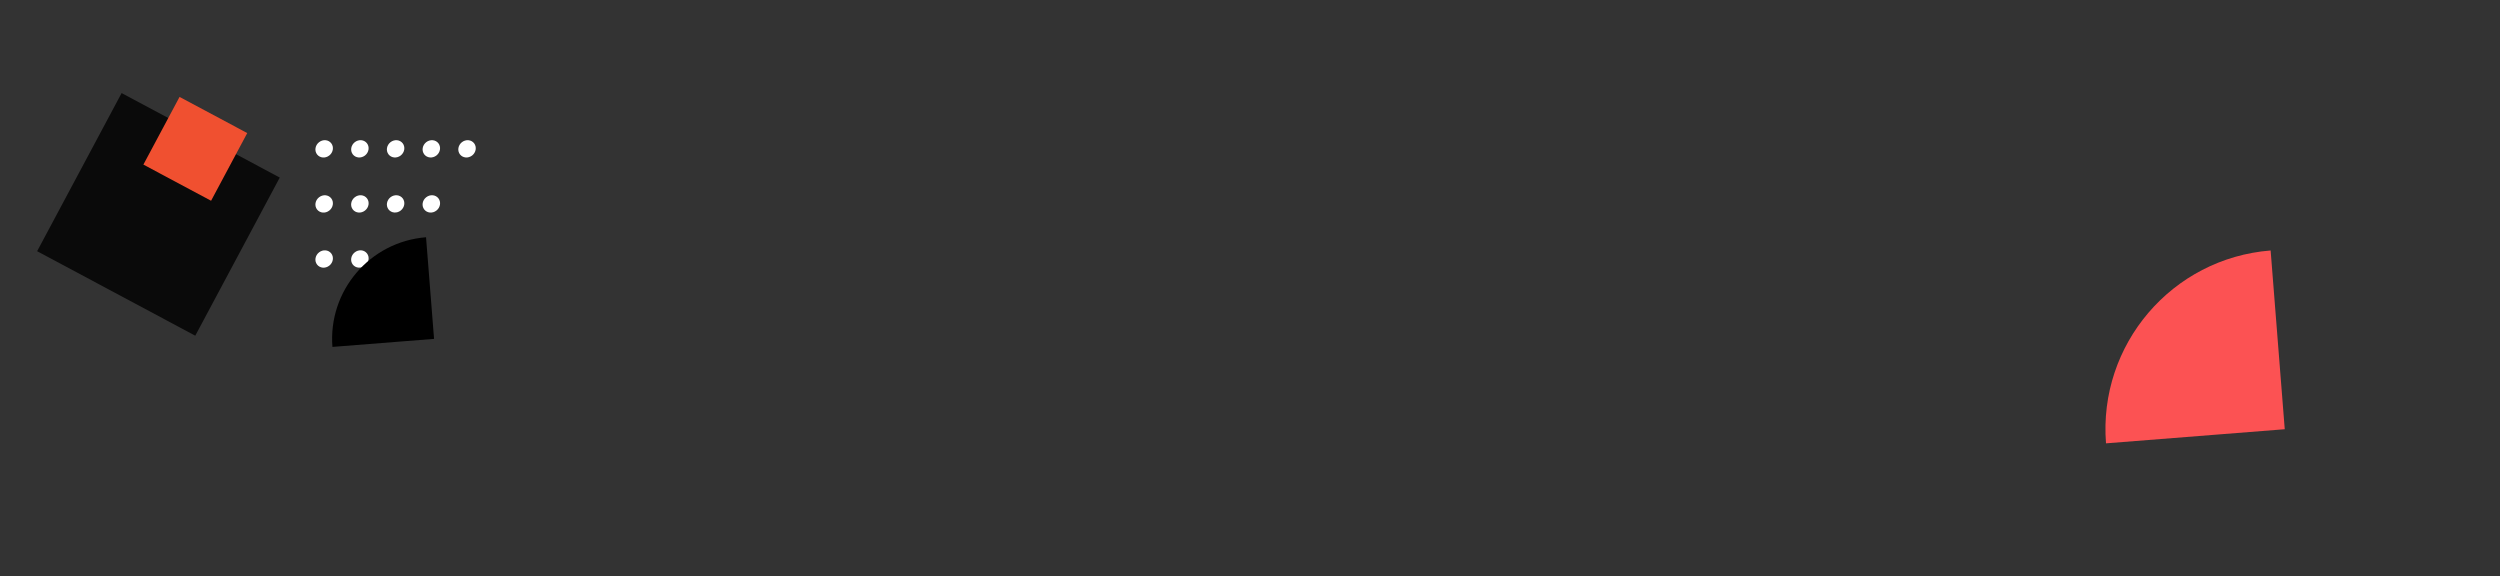 <?xml version="1.0" encoding="UTF-8"?> <svg xmlns="http://www.w3.org/2000/svg" width="1549" height="357" viewBox="0 0 1549 357" fill="none"><rect x="0" y="0" width="1549" height="357" fill="#333333" stroke="none"/> <g clip-path="url(#clip0)"> <path d="M120.987 208.003L23 155.649L75.354 57.663L173.341 110.017L120.987 208.003Z" fill="black" fill-opacity="0.8"></path> <path d="M130.784 124.391L88.846 101.983L111.253 60.045L153.192 82.452L130.784 124.391Z" fill="#F05030"></path> <path d="M226.137 130.468L226.16 130.451C228.585 128.554 229.134 125.172 227.386 122.895C225.638 120.618 222.256 120.31 219.831 122.206L219.808 122.224C217.383 124.12 216.833 127.502 218.582 129.779C220.329 132.056 223.712 132.365 226.137 130.468Z" fill="white"></path> <path d="M204.004 130.485L204.026 130.468C206.451 128.572 207 125.189 205.252 122.913C203.504 120.635 200.122 120.328 197.697 122.224L197.675 122.241C195.25 124.137 194.7 127.518 196.449 129.796C198.197 132.073 201.579 132.381 204.004 130.485Z" fill="white"></path> <path d="M248.284 96.34C249.439 95.437 250.233 94.112 250.461 92.704C250.689 91.298 250.344 89.87 249.51 88.784C248.677 87.699 247.392 87.003 245.986 86.875C244.579 86.747 243.11 87.192 241.955 88.096C240.798 89 240.004 90.324 239.776 91.731C239.547 93.137 239.895 94.565 240.728 95.651C241.562 96.737 242.844 97.432 244.251 97.56C245.658 97.689 247.127 97.244 248.284 96.34Z" fill="white"></path> <path d="M204.004 96.357L204.027 96.339C206.452 94.443 207 91.059 205.253 88.784C203.505 86.506 200.123 86.199 197.698 88.095L197.675 88.113C195.25 90.009 194.701 93.391 196.449 95.668C198.196 97.944 201.579 98.253 204.004 96.357Z" fill="white"></path> <path d="M226.151 96.34C227.306 95.437 228.1 94.112 228.328 92.704C228.557 91.298 228.21 89.869 227.377 88.784C226.544 87.699 225.26 87.003 223.853 86.874C222.446 86.747 220.977 87.192 219.822 88.096C218.665 89 217.871 90.324 217.643 91.73C217.414 93.137 217.762 94.565 218.595 95.651C219.428 96.736 220.711 97.432 222.118 97.56C223.525 97.689 224.994 97.244 226.151 96.34Z" fill="white"></path> <path d="M226.137 164.597L226.16 164.579C228.585 162.683 229.133 159.299 227.386 157.024C225.638 154.746 222.256 154.439 219.831 156.335L219.808 156.353C217.383 158.249 216.833 161.63 218.582 163.908C220.329 166.183 223.712 166.493 226.137 164.597Z" fill="white"></path> <path d="M204.004 164.613L204.026 164.596C206.451 162.7 206.999 159.316 205.252 157.04C203.504 154.763 200.122 154.455 197.697 156.351L197.675 156.368C195.25 158.264 194.7 161.646 196.449 163.924C198.196 166.199 201.579 166.509 204.004 164.613Z" fill="white"></path> <path d="M248.284 130.451C249.439 129.548 250.233 128.223 250.461 126.815C250.689 125.409 250.343 123.98 249.51 122.896C248.677 121.81 247.392 121.114 245.986 120.986C244.579 120.858 243.11 121.303 241.955 122.207C240.798 123.111 240.004 124.435 239.776 125.842C239.547 127.248 239.895 128.676 240.728 129.762C241.561 130.847 242.844 131.543 244.251 131.671C245.658 131.8 247.127 131.355 248.284 130.451Z" fill="white"></path> <path d="M248.272 164.58L248.295 164.562C250.72 162.666 251.268 159.282 249.521 157.006C247.773 154.729 244.391 154.421 241.966 156.317L241.943 156.335C239.518 158.231 238.968 161.613 240.716 163.891C242.463 166.166 245.847 166.476 248.272 164.58Z" fill="white"></path> <path d="M226.139 198.725L226.161 198.708C228.586 196.811 229.134 193.428 227.387 191.152C225.639 188.875 222.257 188.567 219.832 190.463L219.81 190.48C217.385 192.376 216.835 195.758 218.584 198.036C220.331 200.311 223.714 200.621 226.139 198.725Z" fill="white"></path> <path d="M270.418 96.34C271.574 95.436 272.367 94.112 272.596 92.704C272.824 91.298 272.478 89.869 271.645 88.784C270.811 87.698 269.527 87.003 268.12 86.874C266.713 86.746 265.245 87.192 264.089 88.095C262.933 88.999 262.138 90.323 261.91 91.729C261.682 93.137 262.029 94.565 262.863 95.651C263.695 96.736 264.979 97.432 266.386 97.559C267.792 97.689 269.262 97.244 270.418 96.34Z" fill="white"></path> <path d="M270.405 130.468L270.427 130.451C272.852 128.554 273.401 125.172 271.654 122.895C269.906 120.619 266.524 120.31 264.099 122.206L264.076 122.224C261.651 124.12 261.102 127.503 262.849 129.779C264.597 132.056 267.98 132.365 270.405 130.468Z" fill="white"></path> <path d="M292.54 96.34C293.695 95.437 294.489 94.112 294.718 92.705C294.945 91.298 294.6 89.87 293.766 88.784C292.933 87.699 291.648 87.003 290.242 86.875C288.835 86.747 287.366 87.192 286.21 88.096C285.054 89 284.26 90.324 284.032 91.731C283.803 93.137 284.15 94.565 284.984 95.651C285.817 96.737 287.1 97.432 288.508 97.561C289.914 97.689 291.383 97.244 292.54 96.34Z" fill="white"></path> <path d="M205.972 214.946C203.226 180.166 229.195 149.746 263.973 147L268.945 209.973L205.972 214.946Z" fill="black"></path> <path d="M1304.88 274.693C1300.05 213.528 1345.72 160.027 1406.88 155.198L1415.63 265.949L1304.88 274.693Z" fill="#FC5253"></path> </g> <defs> <clipPath id="clip0"> <rect width="1549" height="357" fill="white"></rect> </clipPath> </defs> </svg> 